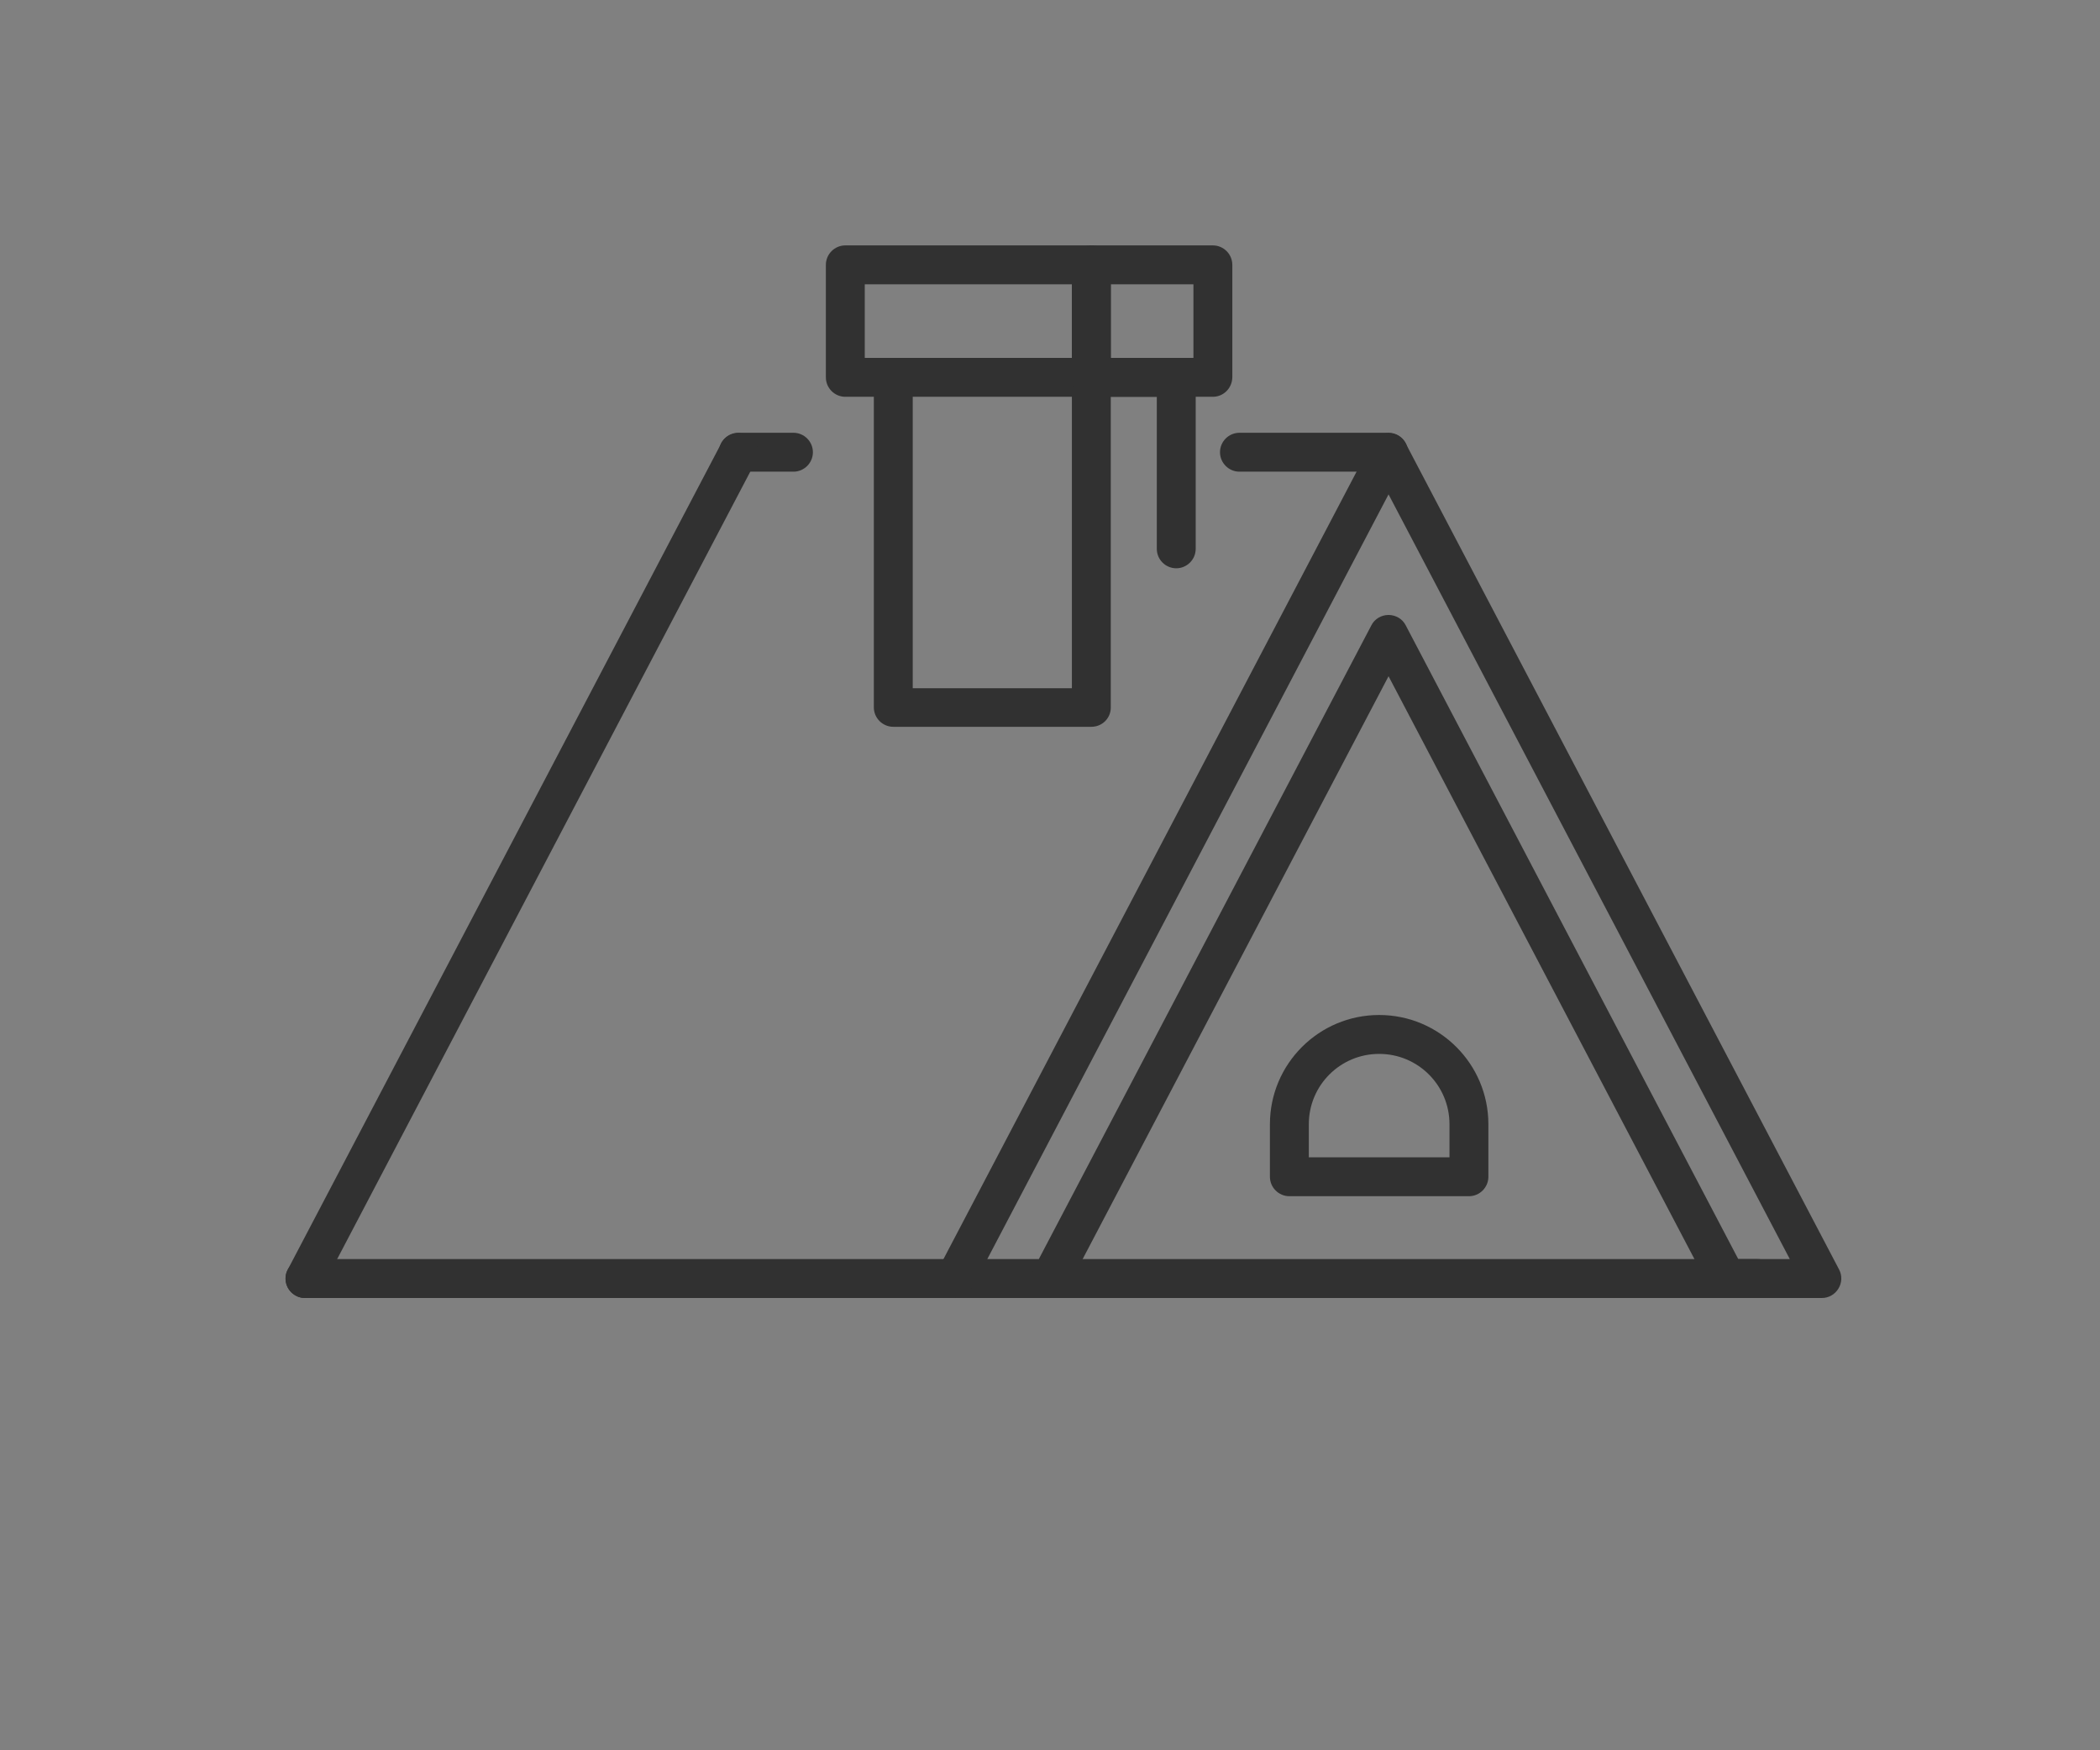 <?xml version="1.0" encoding="utf-8"?>
<!-- Generator: Adobe Illustrator 21.0.0, SVG Export Plug-In . SVG Version: 6.00 Build 0)  -->
<svg version="1.1" id="icons" xmlns="http://www.w3.org/2000/svg" xmlns:xlink="http://www.w3.org/1999/xlink" x="0px" y="0px"
	 viewBox="0 0 647.9 539.9" style="enable-background:new 0 0 647.9 539.9;" xml:space="preserve">
<rect x="0" y="0" width="647.9" height="539.9" fill="#808080" stroke="none"/>
<style type="text/css">
	.st0{fill:#FFFFFF;}
	.st1{fill:none;stroke:#313131;stroke-width:12;stroke-linecap:round;stroke-linejoin:round;stroke-miterlimit:10;}
	.st2{fill:#313131;}
</style>
<path class="st0" d="M1786.4-2109.2v3000h3000v-3000H1786.4z M4770.4,874.8h-2968v-2968h2968V874.8z"/>
<g>
	<path class="st1" d="M2017.4-1181.6c0,55.7,33,100.8,73.8,100.8c40.8,0,73.8-45.1,73.8-100.8H2017.4z"/>
	<line class="st1" x1="2485.4" y1="-1181.6" x2="2165" y2="-1181.6"/>
	<line class="st1" x1="2236.5" y1="-1080.8" x2="2411.5" y2="-1080.8"/>
	<line class="st1" x1="2091.2" y1="-1080.8" x2="2175.9" y2="-1080.8"/>
	<path class="st1" d="M2411.5-1080.8c40.8,0,73.8-45.1,73.8-100.8"/>
	<path class="st1" d="M2420.6-759.3v-166.8c0-26.2-21.2-47.4-47.4-47.4h-126.4c-5.8,0-10.4-4.7-10.4-10.4v-51.5"/>
	<path class="st1" d="M2325.9-734.5v-133.9c0-5.8-4.7-10.4-10.4-10.4h-126.4c-26.2,0-47.4-21.2-47.4-47.4v-109.3l-26.5-45.3"/>
	<path class="st1" d="M2420.6-759.3c0,8.8-21.2,21.4-47.4,28.3c-26.2,6.9-47.3,5.3-47.3-3.4c0-8.8,21.2-21.4,47.3-28.3
		C2399.4-769.6,2420.6-768.1,2420.6-759.3z"/>
	<line class="st1" x1="2236.5" y1="-1035.5" x2="2262.9" y2="-1080.8"/>
	<line class="st1" x1="2179.4" y1="-1035.5" x2="2236.5" y2="-1035.5"/>
</g>
<g>
	<line class="st1" x1="2199.9" y1="-1745.5" x2="2351.6" y2="-1745.5"/>
	<polyline class="st1" points="2351.6,-1745.5 2217.9,-1490.7 2247.3,-1490.7 2351.6,-1689.4 2455.9,-1490.7 2485.4,-1490.7 
		2351.6,-1745.5 	"/>
	<polyline class="st1" points="2389,-1674.3 2389,-1777.1 2351.6,-1777.1 2314.3,-1777.1 2314.3,-1745.5 	"/>
	<line class="st1" x1="2129.3" y1="-1704.1" x2="2017.4" y2="-1490.7"/>
	<line class="st1" x1="2465.6" y1="-1490.7" x2="2296.9" y2="-1490.7"/>
	<path class="st1" d="M2217.9-1490.7c0,0-14.5-12.7-34.3-12.7s-32.5,12.7-32.5,12.7"/>
	<path class="st1" d="M2151.1-1490.7c0,0-14.5-12.7-34.3-12.7c-19.9,0-32.5,12.7-32.5,12.7"/>
	<path class="st1" d="M2084.2-1490.7c0,0-14.5-12.7-34.3-12.7c-19.9,0-32.5,12.7-32.5,12.7"/>
	<path class="st1" d="M2251.3-1554.4c0,0-14.5-12.7-34.3-12.7s-32.5,12.7-32.5,12.7"/>
	<path class="st1" d="M2184.5-1554.4c0,0-14.5-12.7-34.3-12.7c-19.9,0-32.5,12.7-32.5,12.7"/>
	<path class="st1" d="M2117.6-1554.4c0,0-14.5-12.7-34.3-12.7c-19.9,0-32.5,12.7-32.5,12.7"/>
	<path class="st1" d="M2284.8-1618.1c0,0-14.5-12.7-34.3-12.7c-19.9,0-32.5,12.7-32.5,12.7"/>
	<path class="st1" d="M2217.9-1618.1c0,0-14.5-12.7-34.3-12.7s-32.5,12.7-32.5,12.7"/>
	<path class="st1" d="M2151.1-1618.1c0,0-14.5-12.7-34.3-12.7c-19.9,0-32.5,12.7-32.5,12.7"/>
	<path class="st1" d="M2318.2-1681.8c0,0-14.5-12.7-34.3-12.7c-19.9,0-32.5,12.7-32.5,12.7"/>
	<path class="st1" d="M2251.3-1681.8c0,0-14.5-12.7-34.3-12.7s-32.5,12.7-32.5,12.7"/>
	<path class="st1" d="M2184.5-1681.8c0,0-14.5-12.7-34.3-12.7c-19.9,0-32.5,12.7-32.5,12.7"/>
	<line class="st1" x1="2217.9" y1="-1745.5" x2="2084.2" y2="-1490.7"/>
	<line class="st1" x1="2284.8" y1="-1745.5" x2="2151.1" y2="-1490.7"/>
	<path class="st1" d="M2157.9-1797.7c-19.9,0-32.5,12.7-32.5,12.7l-33.4,63.7c0,0,12.6-12.7,32.5-12.7c19.9,0,34.3,12.7,34.3,12.7
		l33.4-63.7C2192.2-1785,2177.8-1797.7,2157.9-1797.7z"/>
</g>
<g>
	<line class="st1" x1="3531.1" y1="-1065.8" x2="3731.6" y2="-1065.8"/>
	<polyline class="st1" points="3609.4,-833 3597.9,-811 3627.3,-811 3731.6,-1009.7 3835.9,-811 3865.4,-811 3731.6,-1065.8 	"/>
	<polyline class="st1" points="3769,-994.6 3769,-1097.4 3731.6,-1097.4 3694.3,-1097.4 3694.3,-1065.8 	"/>
	<line class="st1" x1="3446.6" y1="-904.8" x2="3397.4" y2="-811"/>
	<line class="st1" x1="3531.1" y1="-1065.8" x2="3501" y2="-1008.6"/>
	<line class="st1" x1="3845.6" y1="-811" x2="3676.9" y2="-811"/>
	<line class="st1" x1="3446.6" y1="-929.9" x2="3555.3" y2="-859"/>
	<line class="st1" x1="3474.1" y1="-999.1" x2="3588.9" y2="-939.8"/>
	<path class="st1" d="M3731.6-1065.8l-94.2,179.5c-11.4,21.7-34.2,35.4-58.7,34.1c-0.7,0-1.4-0.1-2.1-0.1c-28.1-2.3-49-27-46.7-55.1
		c1.9-22.5,21.6-39.2,44.1-37.3c18,1.5,31.4,17.3,29.9,35.3c-1.2,14.4-13.8,25.1-28.2,23.9"/>
	<path class="st1" d="M3446.6-929.9c-13.6-8.3-22.1-23.7-20.7-40.7c1.6-19.1,18.3-33.3,37.4-31.7c3.9,0.3,7.6,1.4,10.8,3.2"/>
	<line class="st1" x1="3597.9" y1="-811" x2="3397.4" y2="-811"/>
</g>
<g>
	<line class="st1" x1="4104.6" y1="-841.1" x2="4538.1" y2="-841.1"/>
	<path class="st1" d="M4322.3-950.8c10.6,0,18.9-5,27.7-10.4c8.8-5.3,18.5-11.4,29.5-11.4c11.1,0,20.7,6.1,29.5,11.4
		c8.8,5.3,17.2,10.4,27.7,10.4l0,0c10.6,0,18.9-5,27.7-10.4c9.3-5.6,18.9-11.4,31.5-11.4c12.6,0,22.2,5.8,31.5,11.4
		c8.8,5.3,17.2,10.4,27.7,10.4v-219.2h-468v219.2h0c10.6,0,18.9-5,27.7-10.4c9.3-5.6,18.9-11.4,31.5-11.4c12.6,0,22.2,5.8,31.5,11.4
		c8.8,5.3,17.2,10.4,27.7,10.4c10.6,0,18.9-5,27.7-10.4c8.8-5.3,18.5-11.4,29.5-11.4c12.6,0,22.2,5.8,31.5,11.4
		C4303.4-955.9,4311.8-950.8,4322.3-950.8z"/>
	<path class="st1" d="M4087.4-1051.7L4087.4-1051.7c10.6,0,18.9-5,27.7-10.4c9.3-5.6,18.9-11.4,31.5-11.4c12.6,0,22.2,5.8,31.5,11.4
		c8.8,5.3,17.2,10.4,27.7,10.4c10.6,0,18.9-5,27.7-10.4c8.8-5.3,18.5-11.4,29.5-11.4c12.6,0,22.2,5.8,31.5,11.4
		c8.8,5.3,17.2,10.4,27.7,10.4c10.6,0,18.9-5,27.7-10.4c8.8-5.3,18.5-11.4,29.5-11.4c11.1,0,20.7,6.1,29.5,11.4
		c8.8,5.3,17.2,10.4,27.7,10.4l0,0c10.6,0,18.9-5,27.7-10.4c9.3-5.6,18.9-11.4,31.5-11.4c12.6,0,22.2,5.8,31.5,11.4
		c8.8,5.3,17.2,10.4,27.7,10.4"/>
	<line class="st1" x1="4138.8" y1="-917" x2="4138.8" y2="-904.8"/>
	<line class="st1" x1="4191.6" y1="-897.8" x2="4191.6" y2="-885.7"/>
	<line class="st1" x1="4244.4" y1="-917" x2="4244.4" y2="-904.8"/>
	<line class="st1" x1="4297.2" y1="-897.8" x2="4297.2" y2="-885.7"/>
	<line class="st1" x1="4350" y1="-917" x2="4350" y2="-904.8"/>
	<line class="st1" x1="4402.8" y1="-897.8" x2="4402.8" y2="-885.7"/>
	<line class="st1" x1="4455.6" y1="-917" x2="4455.6" y2="-904.8"/>
	<line class="st1" x1="4138.8" y1="-874.1" x2="4138.8" y2="-862"/>
	<line class="st1" x1="4244.4" y1="-874.1" x2="4244.4" y2="-862"/>
	<line class="st1" x1="4350" y1="-874.1" x2="4350" y2="-862"/>
	<line class="st1" x1="4455.6" y1="-874.1" x2="4455.6" y2="-862"/>
	<line class="st1" x1="4508.4" y1="-897.8" x2="4508.4" y2="-885.7"/>
	<line class="st1" x1="4104.6" y1="-841.1" x2="4104.6" y2="-919.9"/>
	<polyline class="st1" points="4125,-818 4125,-738.3 4517.7,-738.3 4517.7,-818 	"/>
	<polyline class="st1" points="4249.2,-760.6 4146.8,-760.6 4146.8,-817.6 	"/>
	<line class="st1" x1="4372.6" y1="-760.6" x2="4270.1" y2="-760.6"/>
	<polyline class="st1" points="4495.9,-817.6 4495.9,-760.6 4393.5,-760.6 	"/>
	<line class="st1" x1="4270.1" y1="-760.6" x2="4270.1" y2="-817.6"/>
	<line class="st1" x1="4249.2" y1="-817.6" x2="4249.2" y2="-760.6"/>
	<line class="st1" x1="4393.5" y1="-760.6" x2="4393.5" y2="-817.6"/>
	<line class="st1" x1="4372.6" y1="-817.6" x2="4372.6" y2="-760.6"/>
	<line class="st1" x1="4538.1" y1="-841.1" x2="4538.1" y2="-919.9"/>
</g>
<g>
	<line class="st1" x1="2969" y1="-33.6" x2="2969" y2="-168.4"/>
	<polyline class="st1" points="2969,-33.6 2755.1,-33.6 2755.1,-168.4 	"/>
	<polyline class="st1" points="3120.1,-168.4 3120.1,-33.6 2969,-33.6 	"/>
	<line class="st1" x1="3063" y1="-300.9" x2="3150.2" y2="-168.4"/>
	<line class="st1" x1="3063" y1="-300.9" x2="2975.9" y2="-168.4"/>
	<polyline class="st1" points="3063,-341.4 3175.4,-168.4 3120.1,-168.4 	"/>
	<polyline class="st1" points="3063,-341.4 2950.8,-168.4 2707.4,-168.4 2819.5,-341.4 	"/>
	<line class="st1" x1="2819.5" y1="-341.4" x2="3063" y2="-341.4"/>
	<line class="st1" x1="3048.4" y1="-278.7" x2="3120.1" y2="-168.4"/>
	<rect x="2826.4" y="-135.3" class="st1" width="70" height="61.7"/>
	<polyline class="st1" points="3075.6,-33.6 3075.6,-135.3 3017.7,-135.3 3017.7,-33.6 	"/>
	<line class="st1" x1="2861.4" y1="-135.3" x2="2861.4" y2="-73.7"/>
	<line class="st1" x1="2950.8" y1="-168.4" x2="2975.9" y2="-168.4"/>
	<g>
		<g>
			<path class="st1" d="M3153.3-332.3c5.3,3.9,10.5,8,15.5,12.2"/>
		</g>
		<g>
			<path class="st1" d="M3081.9-373.1c12.6,5.4,25.1,11.5,36.9,18.3 M2763.9-354.9c11.9-6.8,24.3-12.9,36.9-18.3 M3002.9-396.3
				c13.5,2.3,27,5.4,40.1,9.3 M2839.7-387c13.1-3.8,26.6-6.9,40.2-9.3 M2920.8-400.9c6.8-0.4,13.7-0.6,20.6-0.6
				c6.8,0,13.8,0.2,20.6,0.6"/>
		</g>
		<g>
			<path class="st1" d="M2714-320.1c5-4.2,10.2-8.3,15.5-12.2"/>
		</g>
	</g>
	<polyline class="st1" points="2917.4,-494.7 2933.6,-429.2 2972.1,-464.8 2951.7,-463.9 	"/>
	<line class="st1" x1="2972.1" y1="-464.8" x2="2971.6" y2="-444.6"/>
	<polyline class="st1" points="3042,-494.7 3058.2,-429.2 3096.7,-464.8 3076.2,-463.9 	"/>
	<line class="st1" x1="3096.7" y1="-464.8" x2="3096.2" y2="-444.6"/>
	<polyline class="st1" points="2792.8,-494.7 2809,-429.2 2847.5,-464.8 2827.1,-463.9 	"/>
	<line class="st1" x1="2847.5" y1="-464.8" x2="2847" y2="-444.6"/>
</g>
<g>
	<polyline class="st1" points="4345.3,-1747.3 4345.3,-1498.4 4321.4,-1467.4 4297.6,-1498.4 4297.6,-1747.3 	"/>
	<line class="st1" x1="4345.3" y1="-1523.7" x2="4297.6" y2="-1569"/>
	<line class="st1" x1="4345.3" y1="-1592.3" x2="4297.6" y2="-1637.6"/>
	<line class="st1" x1="4345.3" y1="-1659.1" x2="4297.6" y2="-1704.4"/>
	<polyline class="st1" points="4375.4,-1687.9 4555.4,-1687.9 4555.4,-1747.3 4375.4,-1747.3 	"/>
	<polyline class="st1" points="4267.3,-1747.3 4087.4,-1747.3 4087.4,-1687.9 4267.3,-1687.9 	"/>
	<circle class="st1" cx="4526.1" cy="-1640.2" r="3.4"/>
	<circle class="st1" cx="4488.1" cy="-1592.2" r="3.4"/>
	<circle class="st1" cx="4441" cy="-1640.2" r="3.4"/>
	<circle class="st1" cx="4245" cy="-1640.2" r="3.4"/>
	<circle class="st1" cx="4207.7" cy="-1595.6" r="3.4"/>
	<circle class="st1" cx="4129.7" cy="-1640.2" r="3.4"/>
	<circle class="st1" cx="4108.7" cy="-1588.7" r="3.4"/>
	<circle class="st1" cx="4401" cy="-1588.2" r="3.4"/>
	<line class="st1" x1="4267.3" y1="-1548.8" x2="4087.4" y2="-1548.8"/>
	<line class="st1" x1="4555.4" y1="-1548.8" x2="4375.4" y2="-1548.8"/>
	<path class="st1" d="M4353.4-1820.9h-63.9c-5.1,0-10.1,2-13.6,5.8c-10.5,11.2-16.9,26.2-16.9,42.7h125c0-16.5-6.4-31.6-16.9-42.7
		C4363.5-1818.9,4358.5-1820.9,4353.4-1820.9z"/>
	<path class="st1" d="M4258.9-1772.4h-33c-6.9,0-12.5,5.6-12.5,12.5l0,0c0,6.9,5.6,12.5,12.5,12.5h78.5"/>
	<path class="st1" d="M4383.9-1772.4h33c6.9,0,12.5,5.6,12.5,12.5l0,0c0,6.9-5.6,12.5-12.5,12.5h-87.4"/>
</g>
<g>
	<polyline class="st1" points="3397.4,-30.2 3431.1,-30.2 3464.8,-30.2 3464.8,-463.3 	"/>
	<line class="st1" x1="3397.4" y1="-30.2" x2="3397.4" y2="-463.3"/>
	<polyline class="st1" points="3531.2,-65.1 3497.5,-65.1 3464.8,-30.2 	"/>
	<line class="st1" x1="3497.5" y1="-65.1" x2="3497.5" y2="-498.2"/>
	<polyline class="st1" points="3531.2,-65.1 3564.9,-65.1 3597.6,-30.2 	"/>
	<polyline class="st1" points="3597.6,-30.2 3631.4,-30.2 3665.1,-30.2 3665.1,-463.3 	"/>
	<line class="st1" x1="3564.9" y1="-65.1" x2="3564.9" y2="-498.2"/>
	<line class="st1" x1="3597.6" y1="-30.2" x2="3597.6" y2="-463.3"/>
	<polyline class="st1" points="3731.5,-65.1 3697.8,-65.1 3665.1,-30.2 	"/>
	<line class="st1" x1="3697.8" y1="-65.1" x2="3697.8" y2="-498.2"/>
	<polyline class="st1" points="3731.5,-65.1 3765.2,-65.1 3797.9,-30.2 	"/>
	<polyline class="st1" points="3797.9,-30.2 3831.6,-30.2 3865.4,-30.2 3865.4,-463.3 	"/>
	<line class="st1" x1="3765.2" y1="-65.1" x2="3765.2" y2="-498.2"/>
	<line class="st1" x1="3797.9" y1="-30.2" x2="3797.9" y2="-463.3"/>
	<polyline class="st1" points="3397.4,-463.3 3431.1,-463.3 3464.8,-463.3 	"/>
	<polyline class="st1" points="3531.2,-498.2 3497.5,-498.2 3464.8,-463.3 	"/>
	<polyline class="st1" points="3531.2,-498.2 3564.9,-498.2 3597.6,-463.3 	"/>
	<polyline class="st1" points="3597.6,-463.3 3631.4,-463.3 3665.1,-463.3 	"/>
	<polyline class="st1" points="3731.5,-498.2 3697.8,-498.2 3665.1,-463.3 	"/>
	<polyline class="st1" points="3731.5,-498.2 3765.2,-498.2 3797.9,-463.3 	"/>
	<polyline class="st1" points="3797.9,-463.3 3831.6,-463.3 3865.4,-463.3 	"/>
</g>
<g>
	<polygon class="st1" points="2251.4,-498.2 2017.4,-309.2 2044.2,-277.8 2251.4,-443.9 2458.5,-277.8 2485.3,-309.2 	"/>
	<polyline class="st1" points="2409.3,-370.6 2409.3,-443 2366.4,-443 2366.4,-405.3 	"/>
	<line class="st1" x1="2251.4" y1="-372.5" x2="2251.4" y2="-311.6"/>
	<polyline class="st1" points="2217.9,-372.5 2217.9,-311.6 2284.8,-311.6 2284.8,-372.5 2217.9,-372.5 	"/>
	<path class="st1" d="M2251.5-89.5l51.6,51.6c10.3,10.3,26.9,10.3,37.1,0l0,0c10.3-10.3,10.3-26.9,0-37.1l-51.6-51.6"/>
	<path class="st1" d="M2257.3-157.9l-58.5-58.5c5.8-19.4,1-38.9-12.9-52.8c-15-15-36.6-19.4-57.1-11.6l35,35l-31.5,31.5l-35-35
		c-7.8,20.6-3.4,42.1,11.6,57.1c13.9,13.9,33.5,18.7,52.8,12.9l58.5,58.5"/>
	<path class="st1" d="M2379.8-250.6l53.3,53.3c1.5,1.5,1.2,4.1-0.6,5.9l-35.5,35.5c-1.8,1.8-4.4,2.1-5.9,0.6l-54.2-54.2
		c-1.2-1.2-2.4-2.6-3.4-4l-39.9-63.3c-4.2-5.8,4.3-14.7,10.4-11l69.7,32.4C2375.9-254,2378-252.4,2379.8-250.6z"/>
	<path class="st1" d="M2325.5-226.1L2163.1-63.7c-3,3-3,7.8,0,10.8l20.5,20.5c3,3,7.8,3,10.8,0l159.8-159.8"/>
</g>
<g>
	<polyline class="st1" points="2707.4,-1422.3 2707.4,-1867 3175.4,-1867 3175.4,-1421.3 	"/>
	<path class="st1" d="M2847.3-1867"/>
	<line class="st1" x1="3127.4" y1="-1867" x2="3174.1" y2="-1778"/>
	<path class="st1" d="M3127.4-1689.1c0,0,20.2-17.7,47.9-17.7"/>
	<path class="st1" d="M2894.1-1778c0,0,20.2-17.7,47.9-17.7c27.8,0,45.4,17.7,45.4,17.7"/>
	<path class="st1" d="M2800.7-1778c0,0,20.2-17.7,47.9-17.7s45.4,17.7,45.4,17.7"/>
	<line class="st1" x1="2707.4" y1="-1778" x2="2894.1" y2="-1422.3"/>
	<path class="st1" d="M2707.4-1778c0,0,20.2-17.7,47.9-17.7c27.8,0,45.4,17.7,45.4,17.7"/>
	<path class="st1" d="M2987.4-1778c0,0,20.2-17.7,47.9-17.7s45.4,17.7,45.4,17.7"/>
	<path class="st1" d="M3080.7-1778c0,0,20.2-17.7,47.9-17.7c27.8,0,45.4,17.7,45.4,17.7"/>
	<path class="st1" d="M3080.7-1422.3c0,0,20.2-17.7,47.9-17.7c27.8,0,45.4,17.7,45.4,17.7"/>
	<path class="st1" d="M2987.4-1422.3c0,0,20.2-17.7,47.9-17.7s45.4,17.7,45.4,17.7"/>
	<path class="st1" d="M2894.1-1422.3c0,0,20.2-17.7,47.9-17.7c27.8,0,45.4,17.7,45.4,17.7"/>
	<line class="st1" x1="2707.4" y1="-1600.2" x2="2800.7" y2="-1422.3"/>
	<path class="st1" d="M2754-1511.2c0,0,20.2-17.7,47.9-17.7c27.8,0,45.4,17.7,45.4,17.7"/>
	<path class="st1" d="M2707.4-1600.2c0,0,20.2-17.7,47.9-17.7c27.8,0,45.4,17.7,45.4,17.7"/>
	<path class="st1" d="M2708.6-1706.8c27.8,0,45.4,17.7,45.4,17.7"/>
	<path class="st1" d="M2800.7-1422.3c0,0,20.2-17.7,47.9-17.7s45.4,17.7,45.4,17.7"/>
	<path class="st1" d="M2708.6-1529c27.8,0,45.4,17.7,45.4,17.7"/>
	<path class="st1" d="M2707.4-1422.3c0,0,20.2-17.7,47.9-17.7c27.8,0,45.4,17.7,45.4,17.7"/>
	<line class="st1" x1="3034" y1="-1867" x2="3151.4" y2="-1643.4"/>
	<line class="st1" x1="3143.8" y1="-1480" x2="3174.1" y2="-1422.3"/>
	<line class="st1" x1="2940.7" y1="-1867" x2="2987.4" y2="-1778"/>
	<line class="st1" x1="3050.5" y1="-1480" x2="3080.7" y2="-1422.3"/>
	<line class="st1" x1="2847.3" y1="-1867" x2="2894" y2="-1778"/>
	<line class="st1" x1="2957.1" y1="-1480" x2="2987.4" y2="-1422.3"/>
	<line class="st1" x1="2754" y1="-1867" x2="2800.7" y2="-1778"/>
	<path class="st1" d="M3096-1582.3l40.7,75.3h-227.3L2778.4-1752h227.3l45.4,85.5 M3011.9-1678.7l-22.2-41.4h-161.8l97.4,181.4
		h161.8l-22.8-41.4"/>
	<polyline class="st1" points="2869.4,-1642.8 2975.6,-1605.6 3153.3,-1605.6 2940.6,-1677.6 2850.8,-1677.6 	"/>
</g>
<g>
	<line class="st1" x1="2841.1" y1="-1030.2" x2="3041.6" y2="-1030.2"/>
	<polyline class="st1" points="3041.6,-1030.2 2907.9,-775.4 2937.3,-775.4 3041.6,-974.1 3145.9,-775.4 3175.4,-775.4 
		3041.6,-1030.2 	"/>
	<polyline class="st1" points="3079,-959 3079,-1061.8 3041.6,-1061.8 3004.3,-1061.8 3004.3,-1030.2 	"/>
	<line class="st1" x1="2841.1" y1="-1030.2" x2="2707.4" y2="-775.4"/>
	<line class="st1" x1="3155.6" y1="-775.4" x2="2986.9" y2="-775.4"/>
	<line class="st1" x1="2907.9" y1="-775.4" x2="2707.4" y2="-775.4"/>
	<line class="st1" x1="2940.4" y1="-839.1" x2="2740.8" y2="-839.1"/>
	<line class="st1" x1="2974.8" y1="-902.8" x2="2774.2" y2="-902.8"/>
	<line class="st1" x1="3008.2" y1="-966.5" x2="2807.6" y2="-966.5"/>
	<line class="st1" x1="2907.9" y1="-1030.2" x2="2774.2" y2="-775.4"/>
	<line class="st1" x1="2974.8" y1="-1030.2" x2="2841.1" y2="-775.4"/>
	<circle class="st1" cx="2761.7" cy="-1078.6" r="25.6"/>
	<line class="st1" x1="2761.7" y1="-1124.8" x2="2761.7" y2="-1133"/>
	<line class="st1" x1="2729.1" y1="-1111.2" x2="2723.3" y2="-1117"/>
	<line class="st1" x1="2715.5" y1="-1078.6" x2="2707.4" y2="-1078.6"/>
	<line class="st1" x1="2729.1" y1="-1045.9" x2="2723.3" y2="-1040.1"/>
	<line class="st1" x1="2761.7" y1="-1032.4" x2="2761.7" y2="-1024.2"/>
	<line class="st1" x1="2794.4" y1="-1045.9" x2="2800.2" y2="-1040.1"/>
	<line class="st1" x1="2808" y1="-1078.6" x2="2816.1" y2="-1078.6"/>
	<line class="st1" x1="2794.4" y1="-1111.2" x2="2800.2" y2="-1117"/>
</g>
<g>
	<rect x="3397.4" y="577.2" class="st1" width="468" height="82.5"/>
	<line class="st1" x1="3526.4" y1="493.8" x2="3397.4" y2="577.2"/>
	<line class="st1" x1="3865.4" y1="577.2" x2="3736.3" y2="493.8"/>
	<polyline class="st1" points="3671.3,526.6 3781.3,416.7 3804.2,439.6 3812.5,347.4 	"/>
	<polyline class="st1" points="3812.5,347.4 3720.3,355.7 3743.3,378.7 3596.1,526.6 	"/>
	<line class="st1" x1="3524.6" y1="379.2" x2="3633.4" y2="488.5"/>
	<line class="st1" x1="3596.1" y1="526.6" x2="3474.3" y2="404.8"/>
	<polyline class="st1" points="3671.3,526.6 3644.5,526.6 3596.1,526.6 	"/>
	<circle class="st1" cx="3441.2" cy="609.5" r="2.2"/>
	<circle class="st1" cx="3504.6" cy="632.1" r="2.2"/>
	<circle class="st1" cx="3568" cy="609.5" r="2.2"/>
	<circle class="st1" cx="3631.4" cy="632.1" r="2.2"/>
	<circle class="st1" cx="3694.7" cy="609.5" r="2.2"/>
	<circle class="st1" cx="3758.1" cy="632.1" r="2.2"/>
	<circle class="st1" cx="3821.5" cy="609.5" r="2.2"/>
	<path class="st1" d="M3616.9,229.3c0,0,0,36.9,0,69c0,25.6,32.2,27.7,37.6,8.9"/>
	<line class="st1" x1="3593.6" y1="263.4" x2="3640.2" y2="263.4"/>
	<circle class="st1" cx="3662.8" cy="240.1" r="10.8"/>
	<circle class="st1" cx="3631.4" cy="273.8" r="81.9"/>
</g>
<g>
	<rect x="4087.2" y="577.2" class="st1" width="468.2" height="82.6"/>
	<line class="st1" x1="4216.3" y1="493.9" x2="4087.2" y2="577.2"/>
	<line class="st1" x1="4555.5" y1="577.2" x2="4426.4" y2="493.9"/>
	<polyline class="st1" points="4361.3,526.7 4471.3,416.7 4494.3,439.6 4502.6,347.4 	"/>
	<polyline class="st1" points="4502.6,347.4 4410.4,355.7 4433.3,378.7 4286.1,526.7 	"/>
	<line class="st1" x1="4214.6" y1="379.2" x2="4323.4" y2="488.6"/>
	<line class="st1" x1="4286.1" y1="526.7" x2="4164.2" y2="404.8"/>
	<polyline class="st1" points="4361.3,526.7 4334.5,526.7 4286.1,526.7 	"/>
	<circle class="st1" cx="4131.1" cy="609.5" r="2.2"/>
	<circle class="st1" cx="4194.5" cy="632.2" r="2.2"/>
	<circle class="st1" cx="4257.9" cy="609.5" r="2.2"/>
	<circle class="st1" cx="4321.4" cy="632.2" r="2.2"/>
	<circle class="st1" cx="4384.8" cy="609.5" r="2.2"/>
	<circle class="st1" cx="4448.2" cy="632.2" r="2.2"/>
	<circle class="st1" cx="4511.6" cy="609.5" r="2.2"/>
	<path class="st1" d="M4324.5,343.6c20.9,0,26.6-20.6,26.8-21.5"/>
	<path class="st1" d="M4278.1,259.3c12.2-21.1,43.2-67.5,43.2-67.5s31,46.4,43.2,67.5c16.5,28.6,19.7,49.4,14.5,69.1
		c-4,15.4-20.9,45.8-57.7,45.8c-36.8,0-53.7-30.4-57.7-45.8C4258.5,308.7,4261.6,287.9,4278.1,259.3z"/>
</g>
<g>
	<line class="st1" x1="2017.4" y1="658.5" x2="2017.4" y2="358.9"/>
	<line class="st1" x1="2251.4" y1="494" x2="2251.4" y2="658.5"/>
	<line class="st1" x1="2089.8" y1="501.5" x2="2063.8" y2="486.5"/>
	<line class="st1" x1="2063.8" y1="437.1" x2="2063.8" y2="486.5"/>
	<line class="st1" x1="2142" y1="531.7" x2="2115.9" y2="516.6"/>
	<line class="st1" x1="2115.9" y1="467.2" x2="2115.9" y2="516.6"/>
	<line class="st1" x1="2194.2" y1="561.8" x2="2168.1" y2="546.7"/>
	<line class="st1" x1="2168.1" y1="497.3" x2="2168.1" y2="546.7"/>
	<line class="st1" x1="2089.8" y1="598.3" x2="2063.8" y2="583.2"/>
	<line class="st1" x1="2063.8" y1="533.8" x2="2063.8" y2="583.2"/>
	<line class="st1" x1="2142" y1="628.4" x2="2115.9" y2="613.3"/>
	<line class="st1" x1="2115.9" y1="563.9" x2="2115.9" y2="613.3"/>
	<line class="st1" x1="2194.2" y1="658.5" x2="2168.1" y2="643.4"/>
	<line class="st1" x1="2168.1" y1="594.1" x2="2168.1" y2="643.4"/>
	<line class="st1" x1="2063.8" y1="630.5" x2="2063.8" y2="658.5"/>
	<line class="st1" x1="2412.9" y1="501.5" x2="2438.9" y2="486.5"/>
	<line class="st1" x1="2438.9" y1="437.1" x2="2438.9" y2="486.5"/>
	<line class="st1" x1="2360.7" y1="531.7" x2="2386.8" y2="516.6"/>
	<line class="st1" x1="2386.8" y1="467.2" x2="2386.8" y2="516.6"/>
	<line class="st1" x1="2308.5" y1="561.8" x2="2334.6" y2="546.7"/>
	<line class="st1" x1="2334.6" y1="497.3" x2="2334.6" y2="546.7"/>
	<line class="st1" x1="2412.9" y1="598.3" x2="2438.9" y2="583.2"/>
	<line class="st1" x1="2438.9" y1="533.8" x2="2438.9" y2="583.2"/>
	<line class="st1" x1="2360.7" y1="628.4" x2="2386.8" y2="613.3"/>
	<line class="st1" x1="2386.8" y1="563.9" x2="2386.8" y2="613.3"/>
	<line class="st1" x1="2308.5" y1="658.5" x2="2334.6" y2="643.4"/>
	<line class="st1" x1="2334.6" y1="594.1" x2="2334.6" y2="643.4"/>
	<line class="st1" x1="2438.9" y1="630.5" x2="2438.9" y2="658.5"/>
	<path class="st1" d="M2232.5,301.4c-3.7-2.7-9.1-3.1-15-0.9c-15.4,5.6-25.5,25-25.6,39.9c-0.1,8.4,3.8,15.1,9.6,19.4"/>
	<line class="st1" x1="2232.5" y1="301.4" x2="2332.3" y2="359"/>
	<line class="st1" x1="2201.7" y1="359.9" x2="2301.5" y2="417.7"/>
	<path class="st1" d="M2485.4,328.2c0,0-153.8,89.4-157.7,91c-17.2,7-37-2.3-36.1-21.2c0.7-14.8,10.3-34.2,25.6-39.9
		c11.1-4.1,20.3,1,20.3,12.8c0,9.5-6.7,21-14.9,25.7c-3.3,1.9-6.3,2.1-8.4,0.8"/>
	<line class="st1" x1="2127.1" y1="421.5" x2="2190" y2="384.8"/>
	<polyline class="st1" points="2485.4,328.2 2485.4,358.9 2485.4,658.5 	"/>
	<line class="st1" x1="2017.4" y1="328.2" x2="2017.4" y2="358.9"/>
	<line class="st1" x1="2359.1" y1="255.4" x2="2485.4" y2="328.2"/>
	<polyline class="st1" points="2127.1,421.5 2127.1,390.8 2017.4,328.2 2251.3,193.1 2359.1,255.4 	"/>
	<line class="st1" x1="2127.1" y1="390.8" x2="2175" y2="362.8"/>
	<line class="st1" x1="2278" y1="302.7" x2="2359.1" y2="255.4"/>
</g>
<g>
	<path class="st1" d="M4204.4-52.8c-25.8,0-26.9,22.6-58.5,22.6c-31.6,0-32.7-22.6-58.5-22.6"/>
	<path class="st1" d="M4321.4-52.8c-25.8,0-26.9,22.6-58.5,22.6c-31.6,0-32.7-22.6-58.5-22.6"/>
	<path class="st1" d="M4438.4-52.8c-25.8,0-26.9,22.6-58.5,22.6s-32.7-22.6-58.5-22.6"/>
	<path class="st1" d="M4555.4-52.8c-25.8,0-26.9,22.6-58.5,22.6s-32.7-22.6-58.5-22.6"/>
	<path class="st1" d="M4204.4-52.8v-148.5c-25.8,0-26.9,22.6-58.5,22.6c-31.6,0-32.7-22.6-58.5-22.6v148.5"/>
	<path class="st1" d="M4321.4-52.8v-148.5c-25.8,0-26.9,22.6-58.5,22.6c-31.6,0-32.7-22.6-58.5-22.6v148.5"/>
	<path class="st1" d="M4438.4-52.8v-148.5c-25.8,0-26.9,22.6-58.5,22.6s-32.7-22.6-58.5-22.6v148.5"/>
	<path class="st1" d="M4555.4-52.8v-148.5c-25.8,0-26.9,22.6-58.5,22.6s-32.7-22.6-58.5-22.6v148.5"/>
	<path class="st1" d="M4204.4-201.3v-148.5c-25.8,0-26.9,22.6-58.5,22.6c-31.6,0-32.7-22.6-58.5-22.6v148.5"/>
	<path class="st1" d="M4321.4-201.3v-148.5c-25.8,0-26.9,22.6-58.5,22.6c-31.6,0-32.7-22.6-58.5-22.6v148.5"/>
	<path class="st1" d="M4438.4-201.3v-148.5c-25.8,0-26.9,22.6-58.5,22.6s-32.7-22.6-58.5-22.6v148.5"/>
	<path class="st1" d="M4555.4-201.3v-148.5c-25.8,0-26.9,22.6-58.5,22.6s-32.7-22.6-58.5-22.6v148.5"/>
	<path class="st1" d="M4204.4-349.7v-148.5c-25.8,0-26.9,22.6-58.5,22.6c-31.6,0-32.7-22.6-58.5-22.6v148.5"/>
	<path class="st1" d="M4321.4-349.7v-148.5c-25.8,0-26.9,22.6-58.5,22.6c-31.6,0-32.7-22.6-58.5-22.6v148.5"/>
	<path class="st1" d="M4438.4-349.7v-148.5c-25.8,0-26.9,22.6-58.5,22.6s-32.7-22.6-58.5-22.6v148.5"/>
	<path class="st1" d="M4555.4-349.7v-148.5c-25.8,0-26.9,22.6-58.5,22.6s-32.7-22.6-58.5-22.6v148.5"/>
</g>
<g>
	<g>
		<path class="st2" d="M428.4,145.5h-46c-3.3,0-6-2.7-6-6s2.7-6,6-6h46c3.3,0,6,2.7,6,6S431.7,145.5,428.4,145.5z"/>
	</g>
	<g>
		<path class="st2" d="M244.8,145.5h-17c-3.3,0-6-2.7-6-6s2.7-6,6-6h17c3.3,0,6,2.7,6,6S248.1,145.5,244.8,145.5z"/>
	</g>
	<g>
		<path class="st2" d="M562.1,400.4h-29.4c-2.2,0-4.3-1.2-5.3-3.2l-99-188.6l-99,188.6c-1,2-3.1,3.2-5.3,3.2h-29.4
			c-2.1,0-4-1.1-5.1-2.9c-1.1-1.8-1.2-4-0.2-5.9l133.7-254.8c1-2,3.1-3.2,5.3-3.2s4.3,1.2,5.3,3.2l133.7,254.8
			c1,1.9,0.9,4.1-0.2,5.9C566.1,399.3,564.2,400.4,562.1,400.4z M536.3,388.4h15.9L428.4,152.5L304.6,388.4h15.9l102.6-195.5
			c1-2,3.1-3.2,5.3-3.2s4.3,1.2,5.3,3.2L536.3,388.4z"/>
	</g>
	<g>
		<path class="st2" d="M94.1,400.4c-0.9,0-1.9-0.2-2.8-0.7c-2.9-1.5-4.1-5.2-2.5-8.1l133.7-254.8c1.5-2.9,5.2-4.1,8.1-2.5
			c2.9,1.5,4.1,5.2,2.5,8.1L99.4,397.2C98.3,399.2,96.2,400.4,94.1,400.4z"/>
	</g>
	<g>
		<path class="st2" d="M542.3,400.4H324.1c-3.3,0-6-2.7-6-6s2.7-6,6-6h218.2c3.3,0,6,2.7,6,6S545.6,400.4,542.3,400.4z"/>
	</g>
	<g>
		<path class="st2" d="M294.6,400.4H94.1c-3.3,0-6-2.7-6-6s2.7-6,6-6h200.6c3.3,0,6,2.7,6,6S298,400.4,294.6,400.4z"/>
	</g>
	<g>
		<path class="st2" d="M336.7,224.2h-61.1c-3.3,0-6-2.7-6-6V116.4c0-3.3,2.7-6,6-6s6,2.7,6,6v95.9h49.1v-95.9c0-3.3,2.7-6,6-6h26.2
			c3.3,0,6,2.7,6,6v52.9c0,3.3-2.7,6-6,6s-6-2.7-6-6v-46.9h-14.2v95.9C342.7,221.5,340.1,224.2,336.7,224.2z"/>
	</g>
	<g>
		<path class="st2" d="M336.7,122.4h-75.9c-3.3,0-6-2.7-6-6V81.7c0-3.3,2.7-6,6-6h75.9c3.3,0,6,2.7,6,6v34.6
			C342.7,119.7,340.1,122.4,336.7,122.4z M266.8,110.4h63.9V87.7h-63.9V110.4z"/>
	</g>
	<g>
		<path class="st2" d="M374.2,122.4h-37.5c-3.3,0-6-2.7-6-6V81.7c0-3.3,2.7-6,6-6h37.5c3.3,0,6,2.7,6,6v34.6
			C380.2,119.7,377.5,122.4,374.2,122.4z M342.7,110.4h25.5V87.7h-25.5V110.4z"/>
	</g>
	<g>
		<path class="st2" d="M453.2,369h-55.4c-3.3,0-6-2.7-6-6v-16.2c0-18.6,15.1-33.7,33.7-33.7c18.6,0,33.7,15.1,33.7,33.7V363
			C459.2,366.3,456.5,369,453.2,369z M403.8,357h43.4v-10.2c0-12-9.7-21.7-21.7-21.7c-12,0-21.7,9.7-21.7,21.7V357z"/>
	</g>
</g>
<g>
	<polygon class="st1" points="3024.2,311.7 3175.4,539.9 2873,539.9 	"/>
	<polyline class="st1" points="2873,539.9 2707.4,539.9 2858.5,311.7 3024.2,311.7 3024.2,539.7 	"/>
	<polyline class="st1" points="3024.2,539.7 3099.7,425.7 3099.7,539.9 	"/>
	<polyline class="st1" points="3024.2,539.7 2948.7,425.7 2948.7,539.9 	"/>
	<line class="st1" x1="3037.9" y1="311.7" x2="2838.9" y2="311.7"/>
	<line class="st1" x1="3008.5" y1="356.2" x2="2806.8" y2="356.2"/>
	<line class="st1" x1="2979" y1="400.6" x2="2780" y2="400.6"/>
	<line class="st1" x1="2949.6" y1="445.1" x2="2750.6" y2="445.1"/>
	<line class="st1" x1="2920.1" y1="489.5" x2="2721.1" y2="489.5"/>
</g>
</svg>

